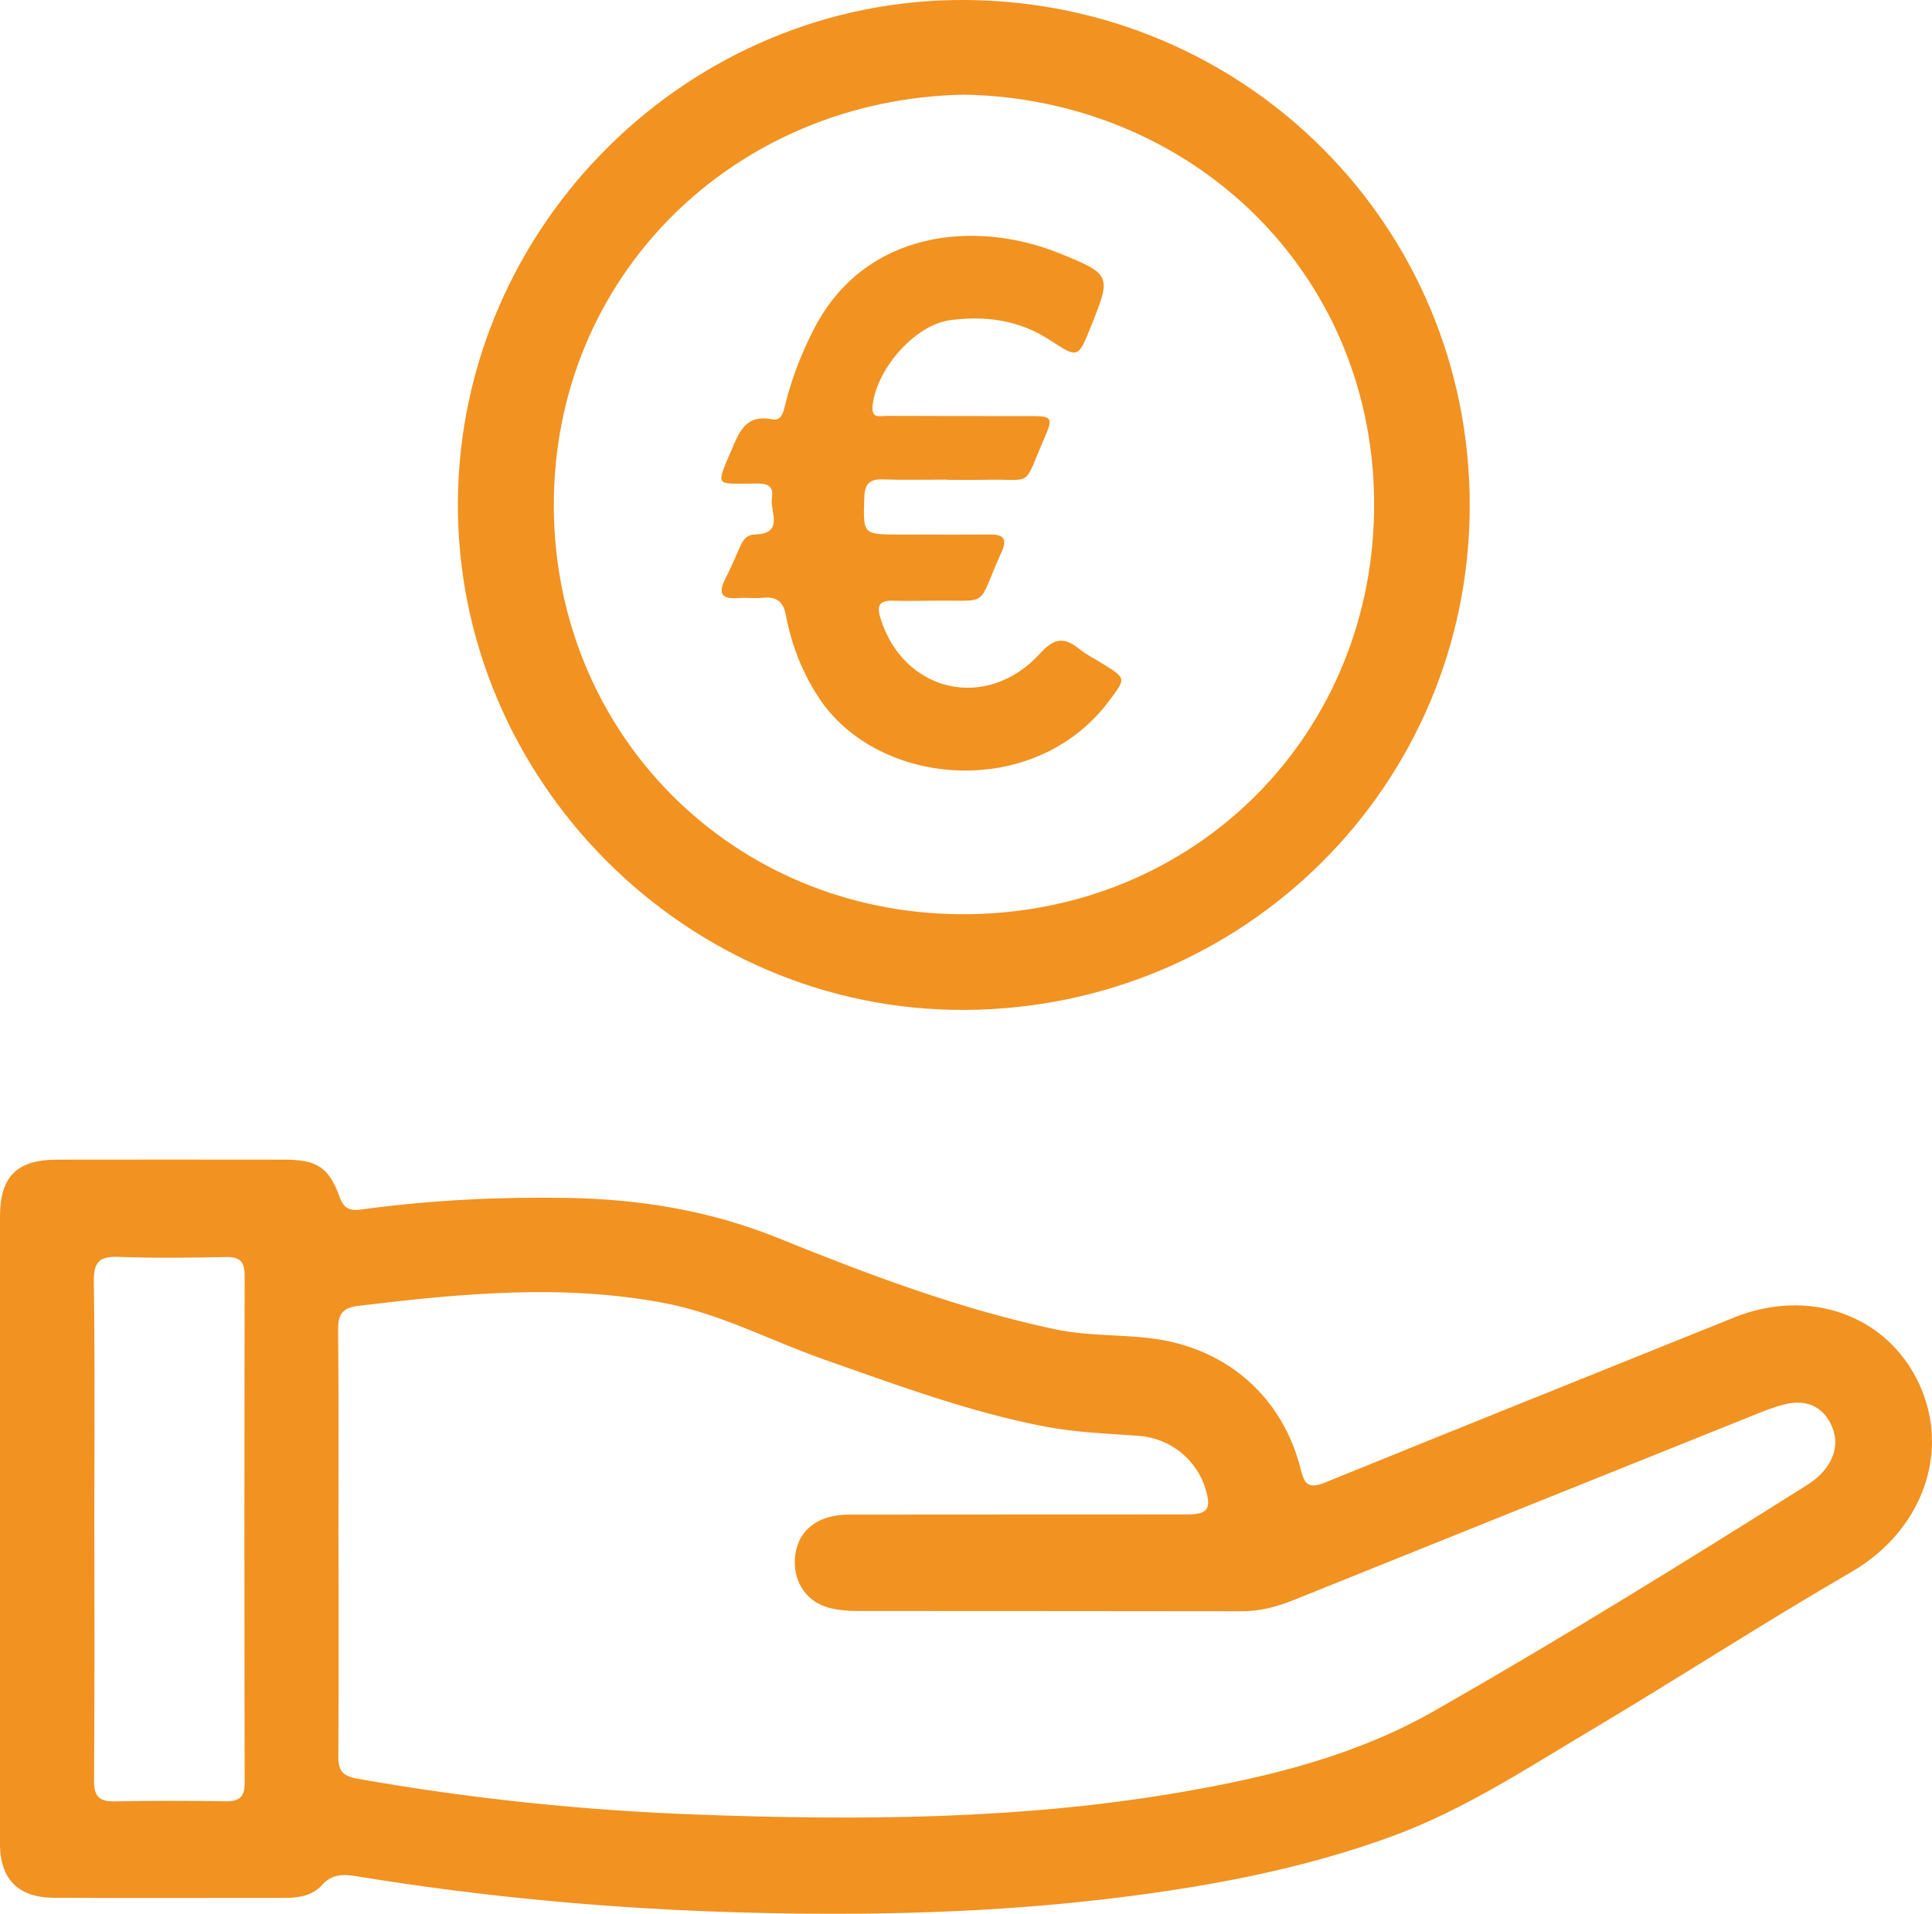<svg xmlns="http://www.w3.org/2000/svg" id="Calque_2" viewBox="0 0 379.27 375.73"><g id="Calque_1-2"><path d="m0,300.2c0-20.46-.01-40.91,0-61.37,0-7.83,3.32-11.14,11.16-11.15,14.87-.02,29.74-.02,44.62,0,6.42,0,8.8,1.45,10.95,7.48,1.07,2.99,3.14,2.43,5.14,2.17,13.15-1.73,26.35-2.37,39.61-2.14,14.23.25,27.98,2.5,41.3,7.89,17.7,7.17,35.58,13.92,54.37,17.91,6.3,1.34,12.68.98,19,1.79,14.6,1.85,25.66,11.41,29.21,25.76.77,3.13,1.74,3.75,4.8,2.51,26.72-10.87,53.51-21.6,80.26-32.38,14.7-5.93,29.99-.5,36.27,12.91,6.39,13.64.48,29.09-13.19,37.01-17.28,10.02-34.05,20.91-51.22,31.13-12.65,7.52-24.98,15.66-38.95,20.78-17.46,6.4-35.59,9.81-53.97,12.08-24.23,2.99-48.57,3.56-72.94,2.92-25.6-.67-51.08-2.98-76.37-7.12-2.55-.42-4.83-.53-6.83,1.71-1.84,2.06-4.51,2.53-7.22,2.53-15.12,0-30.25.05-45.37-.02-7.06-.03-10.63-3.65-10.64-10.63-.03-20.58-.01-41.16-.01-61.74Zm66.46,2.38c0,14.09.05,28.19-.04,42.28-.02,2.74.81,3.84,3.69,4.35,22.16,3.93,44.53,6.25,66.97,7.06,31.59,1.15,63.21,1,94.53-4.37,17.42-2.99,34.5-7.17,50.04-16.04,24.74-14.11,48.95-29.09,73.04-44.27,1.5-.94,2.84-2.06,3.87-3.49,2.19-3.07,2.3-6.35.31-9.46-1.89-2.95-4.92-3.74-8.23-2.99-2.06.47-4.05,1.26-6.02,2.05-30.25,12.14-60.49,24.29-90.73,36.47-3.28,1.32-6.58,2.18-10.17,2.17-25.12-.05-50.24-.02-75.36-.05-1.86,0-3.77-.15-5.56-.61-4.28-1.11-6.87-4.76-6.77-9.17.13-5.63,4.08-9.12,10.56-9.14,22.12-.04,44.24,0,66.36-.03,4.12,0,4.89-1.07,3.73-4.94-1.76-5.91-7.01-10.06-13.2-10.5-6.1-.44-12.21-.65-18.25-1.8-14.91-2.85-29.07-8.14-43.33-13.14-10.48-3.67-20.38-9-31.39-11.11-20.03-3.83-40.02-1.88-60.03.51-3.26.39-4.13,1.61-4.1,4.7.13,13.84.06,27.69.06,41.53Zm-47.94-2.4c0,16.46.06,32.93-.06,49.39-.02,3.1.99,4.17,4.08,4.1,7.24-.16,14.5-.13,21.74-.02,2.69.04,3.76-.82,3.75-3.65-.07-33.18-.07-66.36,0-99.54,0-2.79-.94-3.72-3.69-3.66-7,.14-14,.23-20.99-.03-3.71-.14-4.98.86-4.93,4.76.22,16.21.09,32.43.09,48.64Z" style="fill:#f29221;"></path><path d="m288.52,99.21c0,54.87-44.17,98.76-99.03,99.07-54.7.31-99.97-45.12-99.6-99.79C90.26,44.13,135.32-.4,189.62,0c54.87.4,98.91,44.27,98.9,99.21ZM189.4,18.58c-45.31.8-80.87,35.69-80.68,80.91.19,44.67,35.09,79.73,79.83,80,46.16.28,81.65-35.63,81.2-81.25-.45-45.14-36.05-78.75-80.36-79.66Z" style="fill:#f29221;"></path><path d="m185.97,94.16c-4.25,0-8.5.1-12.74-.04-2.61-.08-3.47.99-3.56,3.52-.24,7.3-.32,7.29,6.89,7.3,6,0,12,.05,17.99,0,2.52-.02,3.13,1.03,2.15,3.23-.1.23-.19.46-.3.69-4.77,10.64-1.84,8.9-13.25,9.08-2.62.04-5.25.06-7.87,0-2.6-.06-3.24.88-2.44,3.43,4.54,14.63,20.92,18.41,31.36,6.9,2.8-3.08,4.73-3.2,7.67-.86,1.45,1.16,3.16,2,4.75,3,4.52,2.83,4.41,2.75,1.13,7.16-14.52,19.54-45.26,17.15-56.96-.51-3.29-4.96-5.4-10.42-6.5-16.21-.54-2.84-1.88-3.75-4.57-3.48-1.61.16-3.25-.08-4.87.05-3.49.28-3.82-1.17-2.41-3.91,1.08-2.1,1.99-4.3,2.97-6.45.55-1.2,1.29-2.09,2.78-2.12,5.91-.13,2.89-4.63,3.34-7.23.54-3.08-2.04-2.77-4.03-2.76-6.88,0-7.04.67-4.04-6.28,1.55-3.58,2.76-7.39,8.08-6.35,1.98.39,2.27-1.55,2.63-2.99,1.32-5.22,3.25-10.22,5.74-14.98,9.93-19.02,31.39-21.38,48.14-14.59,10.19,4.13,10.11,4.35,6.08,14.4-2.46,6.15-2.51,6.23-7.95,2.66-6.09-4-12.79-4.91-19.77-3.94-6.94.97-14.52,9.8-15.12,16.92-.21,2.5,1.53,1.84,2.71,1.85,9.37.05,18.74.02,28.12.04,4.48,0,4.67.25,2.88,4.38-4.34,10-1.91,7.88-11.91,8.13-2.37.06-4.75,0-7.12.01Z" style="fill:#f29221;"></path></g></svg>
